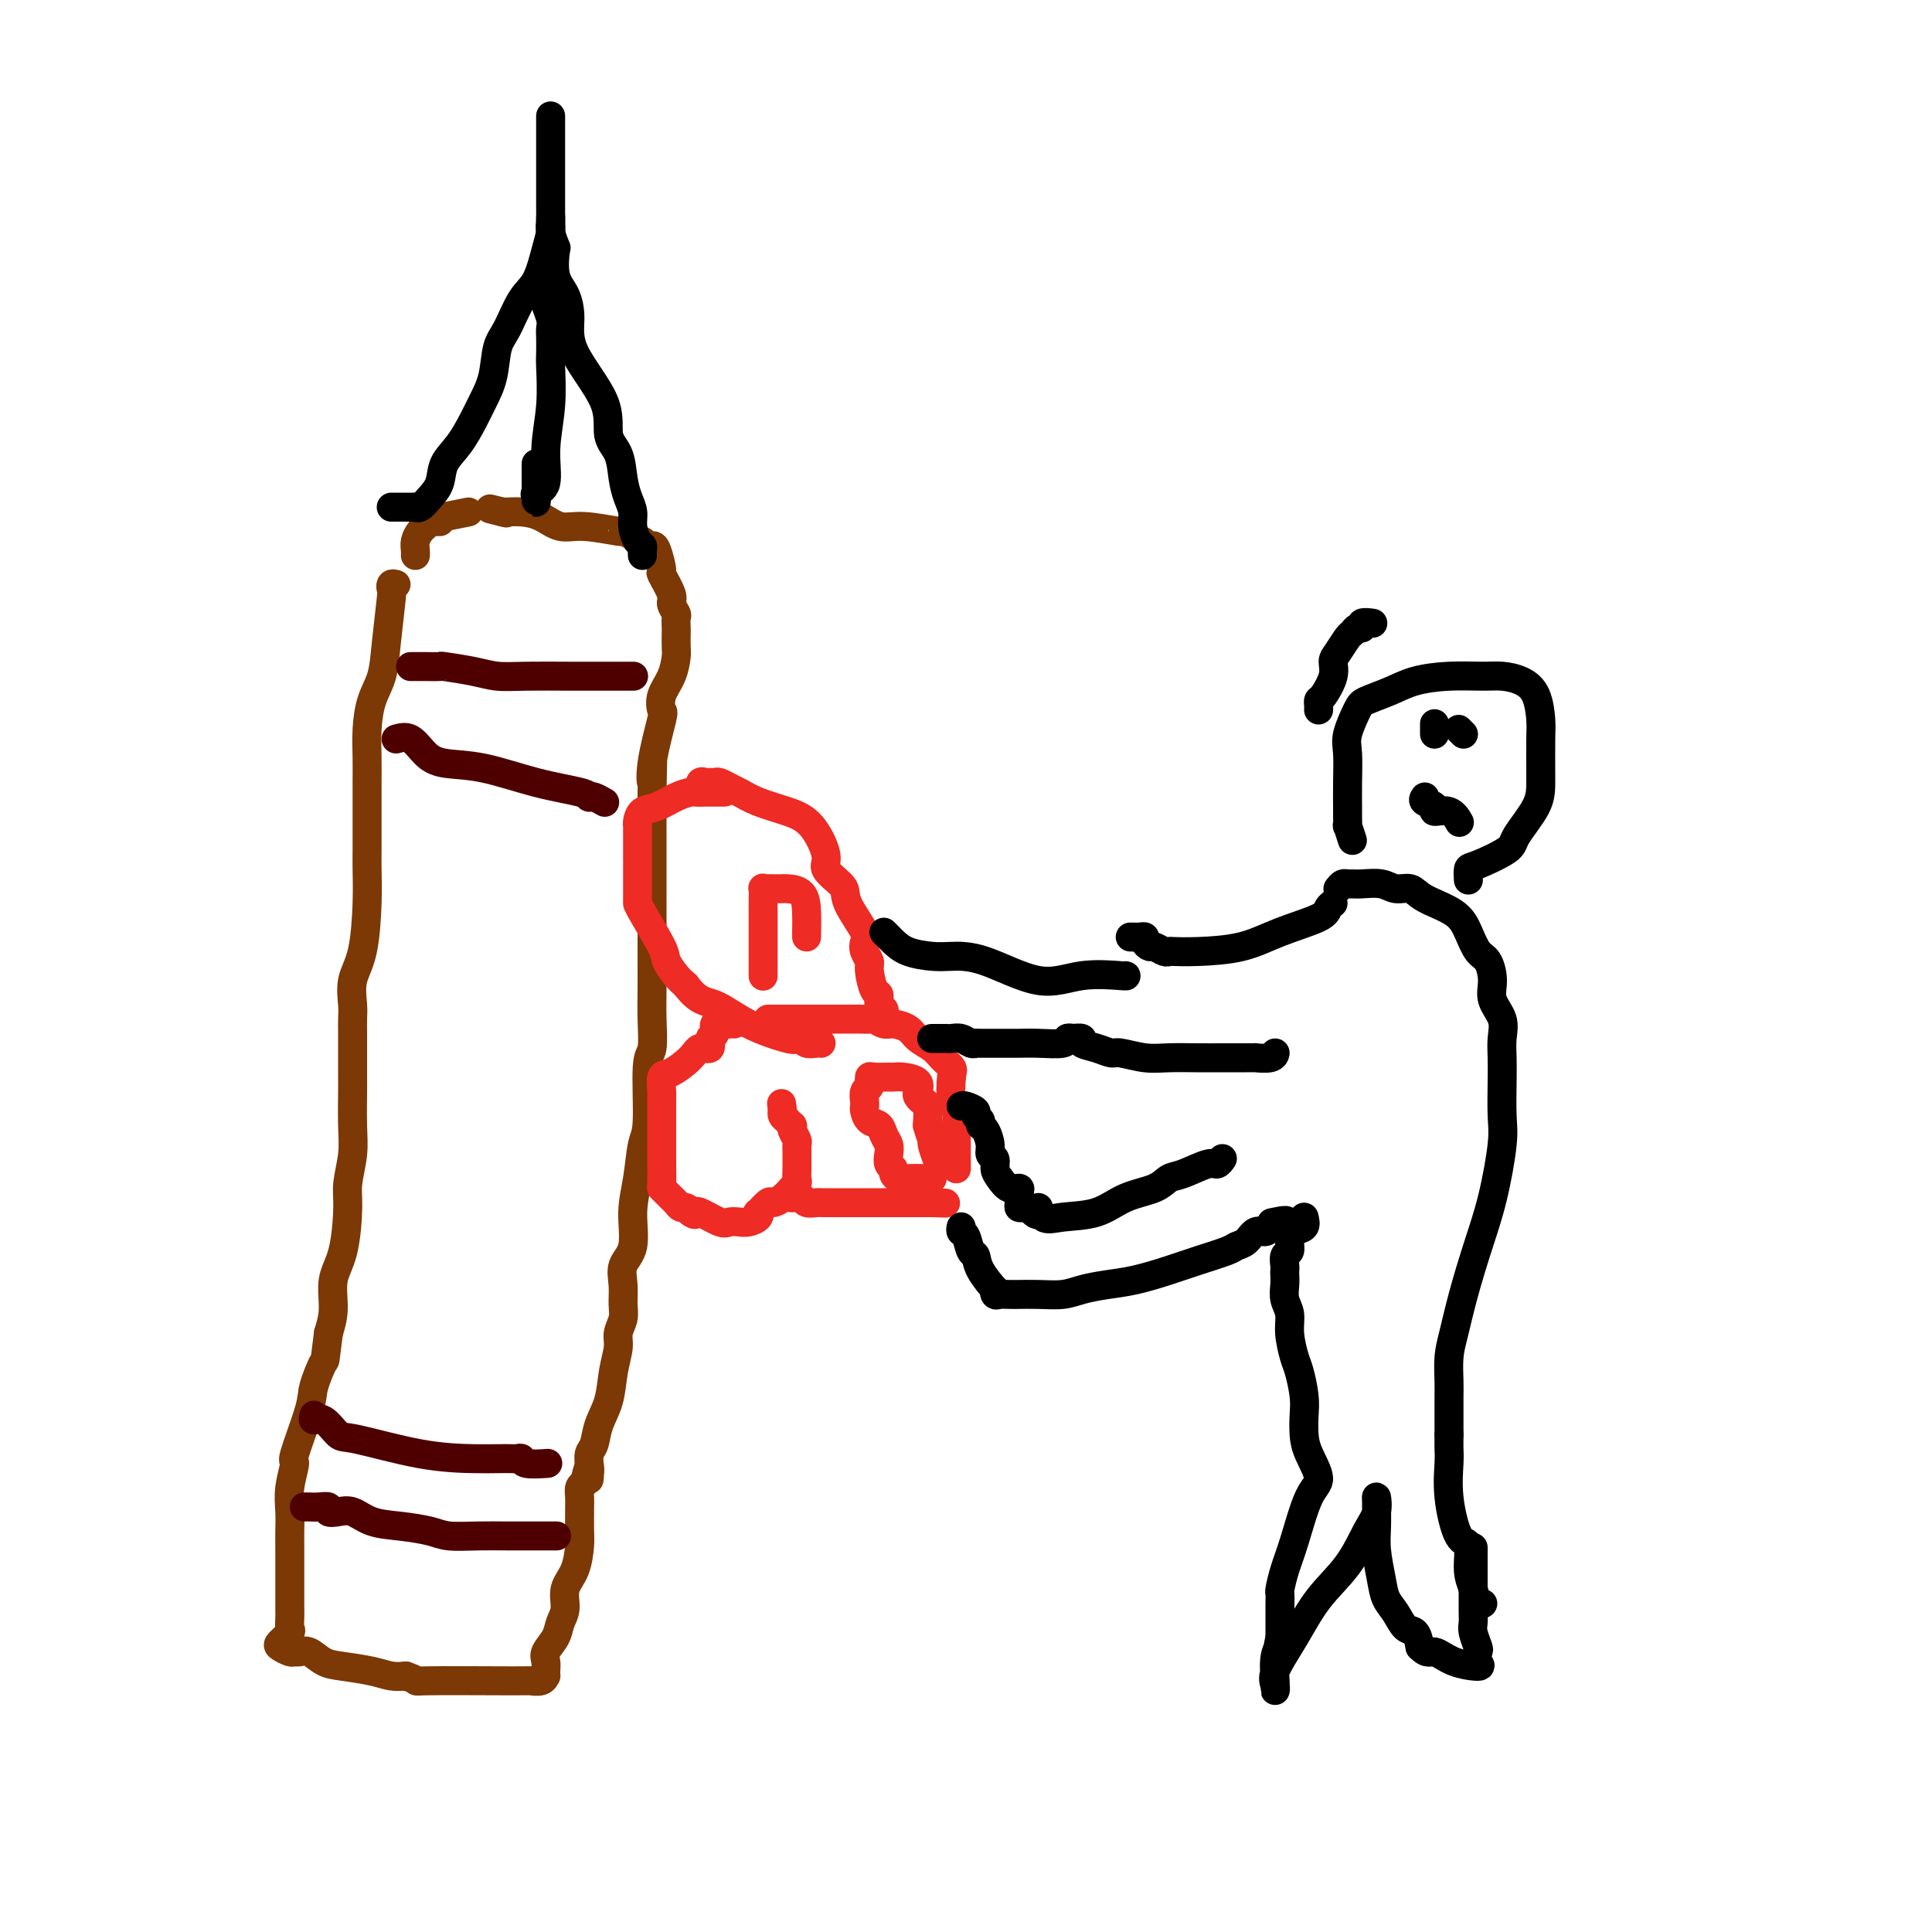 <svg viewBox='0 0 400 400' version='1.1' xmlns='http://www.w3.org/2000/svg' xmlns:xlink='http://www.w3.org/1999/xlink'><g fill='none' stroke='rgb(124,56,5)' stroke-width='6' stroke-linecap='round' stroke-linejoin='round'><path d='M82,121c-0.416,-0.113 -0.831,-0.225 -1,0c-0.169,0.225 -0.090,0.789 0,1c0.090,0.211 0.192,0.071 0,2c-0.192,1.929 -0.678,5.929 -1,9c-0.322,3.071 -0.478,5.213 -1,7c-0.522,1.787 -1.408,3.218 -2,5c-0.592,1.782 -0.891,3.913 -1,6c-0.109,2.087 -0.029,4.129 0,6c0.029,1.871 0.008,3.571 0,5c-0.008,1.429 -0.002,2.586 0,4c0.002,1.414 0.001,3.086 0,4c-0.001,0.914 -0.002,1.069 0,2c0.002,0.931 0.007,2.638 0,4c-0.007,1.362 -0.026,2.377 0,4c0.026,1.623 0.098,3.852 0,7c-0.098,3.148 -0.366,7.215 -1,10c-0.634,2.785 -1.634,4.288 -2,6c-0.366,1.712 -0.098,3.631 0,5c0.098,1.369 0.026,2.186 0,3c-0.026,0.814 -0.007,1.623 0,3c0.007,1.377 0.003,3.321 0,5c-0.003,1.679 -0.005,3.093 0,4c0.005,0.907 0.016,1.308 0,3c-0.016,1.692 -0.058,4.675 0,7c0.058,2.325 0.218,3.992 0,6c-0.218,2.008 -0.814,4.357 -1,6c-0.186,1.643 0.039,2.581 0,5c-0.039,2.419 -0.340,6.318 -1,9c-0.660,2.682 -1.678,4.145 -2,6c-0.322,1.855 0.051,4.101 0,6c-0.051,1.899 -0.525,3.449 -1,5'/><path d='M68,276c-0.881,6.823 -0.585,5.379 -1,6c-0.415,0.621 -1.541,3.305 -2,5c-0.459,1.695 -0.253,2.399 -1,5c-0.747,2.601 -2.449,7.098 -3,9c-0.551,1.902 0.049,1.209 0,2c-0.049,0.791 -0.745,3.064 -1,5c-0.255,1.936 -0.068,3.533 0,5c0.068,1.467 0.018,2.802 0,4c-0.018,1.198 -0.005,2.258 0,3c0.005,0.742 0.001,1.165 0,2c-0.001,0.835 -0.000,2.082 0,3c0.000,0.918 -0.000,1.507 0,2c0.000,0.493 0.002,0.891 0,2c-0.002,1.109 -0.008,2.931 0,4c0.008,1.069 0.028,1.385 0,2c-0.028,0.615 -0.106,1.527 0,2c0.106,0.473 0.396,0.505 0,1c-0.396,0.495 -1.477,1.454 -2,2c-0.523,0.546 -0.489,0.680 0,1c0.489,0.320 1.432,0.824 2,1c0.568,0.176 0.761,0.022 1,0c0.239,-0.022 0.524,0.088 1,0c0.476,-0.088 1.142,-0.374 2,0c0.858,0.374 1.910,1.407 3,2c1.090,0.593 2.220,0.747 4,1c1.780,0.253 4.210,0.607 6,1c1.790,0.393 2.940,0.827 4,1c1.060,0.173 2.030,0.087 3,0'/><path d='M84,347c3.893,1.308 0.626,1.079 4,1c3.374,-0.079 13.387,-0.006 18,0c4.613,0.006 3.824,-0.053 4,0c0.176,0.053 1.316,0.218 2,0c0.684,-0.218 0.914,-0.820 1,-1c0.086,-0.180 0.030,0.062 0,0c-0.030,-0.062 -0.034,-0.428 0,-1c0.034,-0.572 0.104,-1.348 0,-2c-0.104,-0.652 -0.384,-1.178 0,-2c0.384,-0.822 1.430,-1.940 2,-3c0.570,-1.060 0.664,-2.063 1,-3c0.336,-0.937 0.913,-1.810 1,-3c0.087,-1.190 -0.316,-2.697 0,-4c0.316,-1.303 1.353,-2.400 2,-4c0.647,-1.600 0.906,-3.702 1,-5c0.094,-1.298 0.025,-1.790 0,-3c-0.025,-1.210 -0.004,-3.136 0,-4c0.004,-0.864 -0.009,-0.664 0,-1c0.009,-0.336 0.041,-1.206 0,-2c-0.041,-0.794 -0.155,-1.513 0,-2c0.155,-0.487 0.577,-0.744 1,-1'/><path d='M121,307c1.460,-6.337 1.111,-2.179 1,-1c-0.111,1.179 0.016,-0.623 0,-2c-0.016,-1.377 -0.173,-2.331 0,-3c0.173,-0.669 0.677,-1.054 1,-2c0.323,-0.946 0.464,-2.455 1,-4c0.536,-1.545 1.468,-3.127 2,-5c0.532,-1.873 0.664,-4.037 1,-6c0.336,-1.963 0.875,-3.725 1,-5c0.125,-1.275 -0.165,-2.063 0,-3c0.165,-0.937 0.784,-2.022 1,-3c0.216,-0.978 0.029,-1.849 0,-3c-0.029,-1.151 0.100,-2.584 0,-4c-0.100,-1.416 -0.431,-2.817 0,-4c0.431,-1.183 1.622,-2.150 2,-4c0.378,-1.850 -0.057,-4.583 0,-7c0.057,-2.417 0.608,-4.517 1,-7c0.392,-2.483 0.627,-5.348 1,-7c0.373,-1.652 0.885,-2.090 1,-5c0.115,-2.910 -0.165,-8.292 0,-11c0.165,-2.708 0.776,-2.741 1,-4c0.224,-1.259 0.060,-3.745 0,-6c-0.060,-2.255 -0.016,-4.278 0,-6c0.016,-1.722 0.004,-3.144 0,-5c-0.004,-1.856 -0.001,-4.145 0,-6c0.001,-1.855 0.000,-3.276 0,-5c-0.000,-1.724 -0.000,-3.752 0,-5c0.000,-1.248 0.000,-1.716 0,-3c-0.000,-1.284 -0.000,-3.386 0,-5c0.000,-1.614 0.000,-2.742 0,-4c-0.000,-1.258 -0.000,-2.645 0,-4c0.000,-1.355 0.000,-2.677 0,-4'/><path d='M135,164c0.187,-11.157 0.153,-5.050 0,-3c-0.153,2.050 -0.427,0.044 0,-3c0.427,-3.044 1.554,-7.127 2,-9c0.446,-1.873 0.211,-1.536 0,-2c-0.211,-0.464 -0.396,-1.729 0,-3c0.396,-1.271 1.374,-2.549 2,-4c0.626,-1.451 0.899,-3.075 1,-4c0.101,-0.925 0.028,-1.150 0,-2c-0.028,-0.850 -0.012,-2.325 0,-3c0.012,-0.675 0.019,-0.548 0,-1c-0.019,-0.452 -0.066,-1.481 0,-2c0.066,-0.519 0.243,-0.528 0,-1c-0.243,-0.472 -0.905,-1.409 -1,-2c-0.095,-0.591 0.378,-0.838 0,-2c-0.378,-1.162 -1.607,-3.238 -2,-4c-0.393,-0.762 0.049,-0.208 0,-1c-0.049,-0.792 -0.591,-2.929 -1,-4c-0.409,-1.071 -0.686,-1.074 -1,-1c-0.314,0.074 -0.667,0.226 -1,0c-0.333,-0.226 -0.647,-0.830 -1,-1c-0.353,-0.170 -0.744,0.094 -1,0c-0.256,-0.094 -0.378,-0.545 -1,-1c-0.622,-0.455 -1.744,-0.913 -2,-1c-0.256,-0.087 0.354,0.197 -1,0c-1.354,-0.197 -4.671,-0.876 -7,-1c-2.329,-0.124 -3.671,0.307 -5,0c-1.329,-0.307 -2.645,-1.350 -4,-2c-1.355,-0.650 -2.749,-0.906 -4,-1c-1.251,-0.094 -2.357,-0.027 -3,0c-0.643,0.027 -0.821,0.013 -1,0'/><path d='M104,106c-4.978,-1.244 -1.422,-0.356 0,0c1.422,0.356 0.711,0.178 0,0'/><path d='M97,106c-2.083,0.417 -4.167,0.833 -5,1c-0.833,0.167 -0.417,0.083 0,0'/><path d='M91,108c0.083,0.000 0.167,0.000 0,0c-0.167,0.000 -0.583,0.000 -1,0c-0.417,-0.000 -0.833,0.000 -1,0c-0.167,-0.000 -0.083,0.000 0,0'/><path d='M89,108c-0.340,0.356 -0.679,0.712 -1,1c-0.321,0.288 -0.622,0.508 -1,1c-0.378,0.492 -0.833,1.256 -1,2c-0.167,0.744 -0.045,1.470 0,2c0.045,0.530 0.013,0.866 0,1c-0.013,0.134 -0.006,0.067 0,0'/></g>
<g fill='none' stroke='rgb(0,0,0)' stroke-width='6' stroke-linecap='round' stroke-linejoin='round'><path d='M81,105c0.218,-0.000 0.436,-0.000 1,0c0.564,0.000 1.474,0.002 2,0c0.526,-0.002 0.668,-0.006 1,0c0.332,0.006 0.852,0.022 1,0c0.148,-0.022 -0.078,-0.081 0,0c0.078,0.081 0.460,0.302 1,0c0.540,-0.302 1.236,-1.126 2,-2c0.764,-0.874 1.594,-1.797 2,-3c0.406,-1.203 0.389,-2.686 1,-4c0.611,-1.314 1.851,-2.459 3,-4c1.149,-1.541 2.208,-3.476 3,-5c0.792,-1.524 1.317,-2.635 2,-4c0.683,-1.365 1.523,-2.985 2,-5c0.477,-2.015 0.589,-4.426 1,-6c0.411,-1.574 1.119,-2.312 2,-4c0.881,-1.688 1.935,-4.326 3,-6c1.065,-1.674 2.142,-2.386 3,-4c0.858,-1.614 1.498,-4.131 2,-6c0.502,-1.869 0.867,-3.088 1,-4c0.133,-0.912 0.036,-1.515 0,-2c-0.036,-0.485 -0.010,-0.853 0,-1c0.010,-0.147 0.005,-0.074 0,0'/><path d='M133,115c-0.022,-0.321 -0.044,-0.641 0,-1c0.044,-0.359 0.152,-0.756 0,-1c-0.152,-0.244 -0.566,-0.335 -1,-1c-0.434,-0.665 -0.888,-1.903 -1,-3c-0.112,-1.097 0.120,-2.052 0,-3c-0.120,-0.948 -0.590,-1.890 -1,-3c-0.410,-1.110 -0.758,-2.388 -1,-4c-0.242,-1.612 -0.376,-3.557 -1,-5c-0.624,-1.443 -1.738,-2.385 -2,-4c-0.262,-1.615 0.329,-3.903 -1,-7c-1.329,-3.097 -4.577,-7.002 -6,-10c-1.423,-2.998 -1.021,-5.088 -1,-7c0.021,-1.912 -0.338,-3.646 -1,-5c-0.662,-1.354 -1.627,-2.327 -2,-4c-0.373,-1.673 -0.152,-4.046 0,-5c0.152,-0.954 0.237,-0.489 0,-1c-0.237,-0.511 -0.796,-2.000 -1,-3c-0.204,-1.000 -0.055,-1.513 0,-2c0.055,-0.487 0.015,-0.950 0,-2c-0.015,-1.050 -0.004,-2.687 0,-4c0.004,-1.313 0.001,-2.303 0,-4c-0.001,-1.697 -0.000,-4.101 0,-6c0.000,-1.899 0.000,-3.292 0,-4c-0.000,-0.708 -0.000,-0.729 0,-1c0.000,-0.271 0.000,-0.792 0,-1c-0.000,-0.208 -0.000,-0.104 0,0'/><path d='M111,96c0.000,0.323 0.000,0.646 0,1c-0.000,0.354 -0.000,0.739 0,1c0.000,0.261 0.000,0.398 0,1c-0.000,0.602 -0.000,1.668 0,2c0.000,0.332 0.001,-0.072 0,0c-0.001,0.072 -0.002,0.619 0,1c0.002,0.381 0.008,0.597 0,1c-0.008,0.403 -0.031,0.992 0,1c0.031,0.008 0.117,-0.567 0,-1c-0.117,-0.433 -0.438,-0.725 0,-1c0.438,-0.275 1.634,-0.534 2,-2c0.366,-1.466 -0.098,-4.140 0,-7c0.098,-2.860 0.758,-5.907 1,-9c0.242,-3.093 0.066,-6.231 0,-8c-0.066,-1.769 -0.021,-2.169 0,-3c0.021,-0.831 0.020,-2.093 0,-3c-0.020,-0.907 -0.058,-1.459 0,-2c0.058,-0.541 0.212,-1.070 0,-2c-0.212,-0.930 -0.789,-2.259 -1,-3c-0.211,-0.741 -0.057,-0.892 0,-2c0.057,-1.108 0.016,-3.174 0,-4c-0.016,-0.826 -0.008,-0.413 0,0'/></g>
<g fill='none' stroke='rgb(78,0,0)' stroke-width='6' stroke-linecap='round' stroke-linejoin='round'><path d='M65,293c-0.145,0.512 -0.291,1.023 0,1c0.291,-0.023 1.018,-0.581 2,0c0.982,0.581 2.219,2.299 3,3c0.781,0.701 1.106,0.384 4,1c2.894,0.616 8.358,2.165 13,3c4.642,0.835 8.463,0.955 11,1c2.537,0.045 3.790,0.016 5,0c1.210,-0.016 2.378,-0.018 3,0c0.622,0.018 0.699,0.057 1,0c0.301,-0.057 0.827,-0.212 1,0c0.173,0.212 -0.005,0.789 1,1c1.005,0.211 3.194,0.057 4,0c0.806,-0.057 0.230,-0.016 0,0c-0.230,0.016 -0.115,0.008 0,0'/><path d='M63,312c0.260,-0.008 0.520,-0.016 1,0c0.480,0.016 1.181,0.055 2,0c0.819,-0.055 1.757,-0.204 2,0c0.243,0.204 -0.209,0.762 0,1c0.209,0.238 1.077,0.158 2,0c0.923,-0.158 1.900,-0.392 3,0c1.100,0.392 2.323,1.412 4,2c1.677,0.588 3.809,0.746 6,1c2.191,0.254 4.441,0.604 6,1c1.559,0.396 2.426,0.838 4,1c1.574,0.162 3.856,0.043 6,0c2.144,-0.043 4.151,-0.012 6,0c1.849,0.012 3.540,0.003 5,0c1.460,-0.003 2.690,-0.001 3,0c0.310,0.001 -0.301,0.000 0,0c0.301,-0.000 1.515,-0.000 2,0c0.485,0.000 0.243,0.000 0,0'/><path d='M85,138c0.290,0.002 0.580,0.003 1,0c0.420,-0.003 0.971,-0.011 2,0c1.029,0.011 2.536,0.041 3,0c0.464,-0.041 -0.116,-0.155 1,0c1.116,0.155 3.927,0.577 6,1c2.073,0.423 3.409,0.845 5,1c1.591,0.155 3.439,0.041 6,0c2.561,-0.041 5.835,-0.011 9,0c3.165,0.011 6.219,0.003 8,0c1.781,-0.003 2.287,-0.001 3,0c0.713,0.001 1.632,0.000 2,0c0.368,-0.000 0.184,-0.000 0,0'/><path d='M82,153c1.004,-0.282 2.007,-0.563 3,0c0.993,0.563 1.975,1.972 3,3c1.025,1.028 2.093,1.677 4,2c1.907,0.323 4.654,0.322 8,1c3.346,0.678 7.291,2.037 11,3c3.709,0.963 7.183,1.530 9,2c1.817,0.470 1.976,0.844 2,1c0.024,0.156 -0.086,0.093 0,0c0.086,-0.093 0.369,-0.217 1,0c0.631,0.217 1.609,0.776 2,1c0.391,0.224 0.196,0.112 0,0'/></g>
<g fill='none' stroke='rgb(238,43,36)' stroke-width='6' stroke-linecap='round' stroke-linejoin='round'><path d='M152,212c-0.373,-0.015 -0.745,-0.031 -1,0c-0.255,0.031 -0.392,0.107 -1,0c-0.608,-0.107 -1.686,-0.398 -2,0c-0.314,0.398 0.136,1.484 0,2c-0.136,0.516 -0.859,0.461 -1,1c-0.141,0.539 0.298,1.672 0,2c-0.298,0.328 -1.334,-0.150 -2,0c-0.666,0.150 -0.963,0.929 -2,2c-1.037,1.071 -2.814,2.435 -4,3c-1.186,0.565 -1.782,0.332 -2,1c-0.218,0.668 -0.058,2.238 0,3c0.058,0.762 0.016,0.718 0,1c-0.016,0.282 -0.004,0.891 0,1c0.004,0.109 0.001,-0.283 0,0c-0.001,0.283 -0.000,1.240 0,2c0.000,0.760 0.000,1.324 0,2c-0.000,0.676 0.000,1.463 0,2c-0.000,0.537 -0.001,0.823 0,2c0.001,1.177 0.003,3.247 0,4c-0.003,0.753 -0.012,0.191 0,1c0.012,0.809 0.045,2.990 0,4c-0.045,1.010 -0.167,0.849 0,1c0.167,0.151 0.622,0.614 1,1c0.378,0.386 0.679,0.695 1,1c0.321,0.305 0.663,0.608 1,1c0.337,0.392 0.668,0.875 1,1c0.332,0.125 0.666,-0.107 1,0c0.334,0.107 0.667,0.554 1,1'/><path d='M143,251c1.155,0.920 1.044,0.218 1,0c-0.044,-0.218 -0.020,0.046 0,0c0.020,-0.046 0.035,-0.404 1,0c0.965,0.404 2.879,1.570 4,2c1.121,0.430 1.450,0.125 2,0c0.550,-0.125 1.323,-0.070 2,0c0.677,0.070 1.260,0.155 2,0c0.740,-0.155 1.636,-0.549 2,-1c0.364,-0.451 0.194,-0.960 0,-1c-0.194,-0.040 -0.412,0.388 0,0c0.412,-0.388 1.454,-1.592 2,-2c0.546,-0.408 0.595,-0.022 1,0c0.405,0.022 1.166,-0.322 2,-1c0.834,-0.678 1.740,-1.691 2,-2c0.260,-0.309 -0.127,0.085 0,0c0.127,-0.085 0.766,-0.649 1,-1c0.234,-0.351 0.063,-0.488 0,-1c-0.063,-0.512 -0.017,-1.398 0,-2c0.017,-0.602 0.004,-0.921 0,-1c-0.004,-0.079 -0.000,0.082 0,0c0.000,-0.082 -0.004,-0.407 0,-1c0.004,-0.593 0.015,-1.455 0,-2c-0.015,-0.545 -0.056,-0.772 0,-1c0.056,-0.228 0.208,-0.456 0,-1c-0.208,-0.544 -0.778,-1.403 -1,-2c-0.222,-0.597 -0.098,-0.934 0,-1c0.098,-0.066 0.171,0.137 0,0c-0.171,-0.137 -0.584,-0.614 -1,-1c-0.416,-0.386 -0.833,-0.682 -1,-1c-0.167,-0.318 -0.083,-0.659 0,-1'/><path d='M162,230c-0.333,-2.667 -0.167,-1.333 0,0'/><path d='M164,248c0.786,-0.113 1.571,-0.226 2,0c0.429,0.226 0.501,0.793 1,1c0.499,0.207 1.426,0.056 2,0c0.574,-0.056 0.794,-0.015 1,0c0.206,0.015 0.397,0.004 1,0c0.603,-0.004 1.618,-0.001 3,0c1.382,0.001 3.129,0.000 4,0c0.871,-0.000 0.864,-0.000 1,0c0.136,0.000 0.414,0.000 1,0c0.586,-0.000 1.481,-0.000 2,0c0.519,0.000 0.663,0.000 1,0c0.337,-0.000 0.868,-0.000 1,0c0.132,0.000 -0.133,0.000 0,0c0.133,-0.000 0.666,-0.000 1,0c0.334,0.000 0.470,0.000 1,0c0.530,-0.000 1.456,-0.000 2,0c0.544,0.000 0.707,0.000 1,0c0.293,-0.000 0.718,-0.000 1,0c0.282,0.000 0.422,0.000 1,0c0.578,-0.000 1.594,-0.000 2,0c0.406,0.000 0.203,0.000 0,0'/><path d='M193,249c4.833,0.167 2.417,0.083 0,0'/><path d='M193,244c-0.387,-0.002 -0.773,-0.003 -1,0c-0.227,0.003 -0.294,0.012 -1,0c-0.706,-0.012 -2.049,-0.044 -3,0c-0.951,0.044 -1.509,0.163 -2,0c-0.491,-0.163 -0.915,-0.610 -1,-1c-0.085,-0.390 0.170,-0.723 0,-1c-0.170,-0.277 -0.766,-0.498 -1,-1c-0.234,-0.502 -0.108,-1.285 0,-2c0.108,-0.715 0.197,-1.361 0,-2c-0.197,-0.639 -0.680,-1.271 -1,-2c-0.320,-0.729 -0.478,-1.556 -1,-2c-0.522,-0.444 -1.409,-0.504 -2,-1c-0.591,-0.496 -0.887,-1.428 -1,-2c-0.113,-0.572 -0.044,-0.784 0,-1c0.044,-0.216 0.065,-0.435 0,-1c-0.065,-0.565 -0.214,-1.476 0,-2c0.214,-0.524 0.790,-0.662 1,-1c0.210,-0.338 0.053,-0.875 0,-1c-0.053,-0.125 -0.001,0.163 0,0c0.001,-0.163 -0.048,-0.776 0,-1c0.048,-0.224 0.192,-0.058 1,0c0.808,0.058 2.280,0.008 3,0c0.720,-0.008 0.690,0.025 1,0c0.310,-0.025 0.962,-0.108 2,0c1.038,0.108 2.464,0.408 3,1c0.536,0.592 0.182,1.476 0,2c-0.182,0.524 -0.193,0.687 0,1c0.193,0.313 0.590,0.777 1,1c0.410,0.223 0.831,0.207 1,1c0.169,0.793 0.084,2.397 0,4'/><path d='M192,233c0.552,2.059 0.931,2.707 1,3c0.069,0.293 -0.174,0.233 0,1c0.174,0.767 0.764,2.362 1,3c0.236,0.638 0.118,0.319 0,0'/><path d='M159,211c0.216,-0.000 0.432,-0.000 1,0c0.568,0.000 1.489,0.000 2,0c0.511,-0.000 0.612,-0.000 1,0c0.388,0.000 1.064,0.000 2,0c0.936,-0.000 2.134,-0.001 4,0c1.866,0.001 4.401,0.004 6,0c1.599,-0.004 2.262,-0.016 3,0c0.738,0.016 1.553,0.059 2,0c0.447,-0.059 0.527,-0.220 1,0c0.473,0.220 1.338,0.821 2,1c0.662,0.179 1.121,-0.066 2,0c0.879,0.066 2.176,0.441 3,1c0.824,0.559 1.174,1.301 2,2c0.826,0.699 2.129,1.353 3,2c0.871,0.647 1.309,1.285 2,2c0.691,0.715 1.635,1.508 2,2c0.365,0.492 0.150,0.684 0,2c-0.150,1.316 -0.236,3.756 0,5c0.236,1.244 0.795,1.292 1,2c0.205,0.708 0.055,2.077 0,3c-0.055,0.923 -0.015,1.400 0,2c0.015,0.600 0.004,1.324 0,2c-0.004,0.676 -0.001,1.305 0,2c0.001,0.695 0.000,1.456 0,2c-0.000,0.544 -0.000,0.870 0,1c0.000,0.130 0.000,0.065 0,0'/><path d='M145,164c-0.090,-0.846 -0.180,-1.692 0,-2c0.180,-0.308 0.629,-0.079 1,0c0.371,0.079 0.665,0.009 1,0c0.335,-0.009 0.713,0.042 1,0c0.287,-0.042 0.484,-0.177 1,0c0.516,0.177 1.351,0.666 2,1c0.649,0.334 1.110,0.512 2,1c0.890,0.488 2.207,1.284 4,2c1.793,0.716 4.060,1.350 6,2c1.940,0.650 3.553,1.315 5,3c1.447,1.685 2.728,4.392 3,6c0.272,1.608 -0.466,2.119 0,3c0.466,0.881 2.135,2.133 3,3c0.865,0.867 0.924,1.348 1,2c0.076,0.652 0.168,1.474 1,3c0.832,1.526 2.404,3.758 3,5c0.596,1.242 0.215,1.496 0,2c-0.215,0.504 -0.264,1.258 0,2c0.264,0.742 0.840,1.474 1,2c0.160,0.526 -0.097,0.848 0,2c0.097,1.152 0.548,3.136 1,4c0.452,0.864 0.906,0.610 1,1c0.094,0.390 -0.171,1.424 0,2c0.171,0.576 0.777,0.694 1,1c0.223,0.306 0.064,0.802 0,1c-0.064,0.198 -0.032,0.099 0,0'/><path d='M150,164c-0.303,0.000 -0.606,0.000 -1,0c-0.394,-0.000 -0.879,-0.000 -1,0c-0.121,0.000 0.122,0.000 0,0c-0.122,-0.000 -0.609,-0.001 -1,0c-0.391,0.001 -0.687,0.002 -1,0c-0.313,-0.002 -0.642,-0.008 -1,0c-0.358,0.008 -0.743,0.028 -1,0c-0.257,-0.028 -0.384,-0.106 -1,0c-0.616,0.106 -1.720,0.396 -3,1c-1.280,0.604 -2.735,1.523 -4,2c-1.265,0.477 -2.339,0.513 -3,1c-0.661,0.487 -0.909,1.426 -1,2c-0.091,0.574 -0.024,0.783 0,1c0.024,0.217 0.007,0.443 0,1c-0.007,0.557 -0.002,1.446 0,2c0.002,0.554 0.000,0.773 0,1c-0.000,0.227 -0.000,0.461 0,1c0.000,0.539 0.000,1.384 0,2c-0.000,0.616 -0.000,1.003 0,1c0.000,-0.003 0.000,-0.397 0,1c-0.000,1.397 -0.002,4.586 0,6c0.002,1.414 0.006,1.054 0,1c-0.006,-0.054 -0.024,0.198 1,2c1.024,1.802 3.089,5.153 4,7c0.911,1.847 0.668,2.190 1,3c0.332,0.810 1.238,2.089 2,3c0.762,0.911 1.381,1.456 2,2'/><path d='M142,204c2.604,3.496 4.112,3.237 6,4c1.888,0.763 4.154,2.548 7,4c2.846,1.452 6.272,2.571 8,3c1.728,0.429 1.759,0.167 2,0c0.241,-0.167 0.692,-0.241 1,0c0.308,0.241 0.474,0.797 1,1c0.526,0.203 1.411,0.055 2,0c0.589,-0.055 0.883,-0.016 1,0c0.117,0.016 0.059,0.008 0,0'/><path d='M158,202c-0.000,0.090 -0.000,0.180 0,0c0.000,-0.180 0.000,-0.630 0,-1c-0.000,-0.370 -0.000,-0.659 0,-1c0.000,-0.341 0.000,-0.734 0,-1c-0.000,-0.266 -0.000,-0.406 0,-1c0.000,-0.594 0.000,-1.641 0,-3c-0.000,-1.359 -0.001,-3.030 0,-4c0.001,-0.970 0.003,-1.241 0,-2c-0.003,-0.759 -0.012,-2.007 0,-3c0.012,-0.993 0.045,-1.730 0,-2c-0.045,-0.270 -0.166,-0.072 0,0c0.166,0.072 0.620,0.019 1,0c0.380,-0.019 0.687,-0.004 1,0c0.313,0.004 0.634,-0.002 1,0c0.366,0.002 0.778,0.011 1,0c0.222,-0.011 0.256,-0.041 1,0c0.744,0.041 2.199,0.155 3,1c0.801,0.845 0.947,2.422 1,4c0.053,1.578 0.014,3.155 0,4c-0.014,0.845 -0.004,0.956 0,1c0.004,0.044 0.002,0.022 0,0'/></g>
<g fill='none' stroke='rgb(0,0,0)' stroke-width='6' stroke-linecap='round' stroke-linejoin='round'><path d='M183,193c0.438,0.439 0.876,0.878 1,1c0.124,0.122 -0.065,-0.072 0,0c0.065,0.072 0.385,0.411 1,1c0.615,0.589 1.526,1.428 3,2c1.474,0.572 3.510,0.878 5,1c1.490,0.122 2.435,0.061 4,0c1.565,-0.061 3.750,-0.121 7,1c3.250,1.121 7.564,3.425 11,4c3.436,0.575 5.993,-0.578 9,-1c3.007,-0.422 6.463,-0.114 8,0c1.537,0.114 1.153,0.032 1,0c-0.153,-0.032 -0.077,-0.016 0,0'/><path d='M193,215c-0.090,0.000 -0.180,0.000 0,0c0.180,-0.000 0.628,-0.001 1,0c0.372,0.001 0.666,0.004 1,0c0.334,-0.004 0.706,-0.015 1,0c0.294,0.015 0.509,0.057 1,0c0.491,-0.057 1.258,-0.211 2,0c0.742,0.211 1.457,0.789 2,1c0.543,0.211 0.912,0.056 1,0c0.088,-0.056 -0.106,-0.014 1,0c1.106,0.014 3.511,0.000 5,0c1.489,-0.000 2.063,0.014 3,0c0.937,-0.014 2.237,-0.056 4,0c1.763,0.056 3.988,0.211 5,0c1.012,-0.211 0.811,-0.788 1,-1c0.189,-0.212 0.768,-0.061 1,0c0.232,0.061 0.116,0.030 0,0'/><path d='M199,229c0.188,-0.089 0.375,-0.178 1,0c0.625,0.178 1.687,0.623 2,1c0.313,0.377 -0.122,0.685 0,1c0.122,0.315 0.802,0.638 1,1c0.198,0.362 -0.087,0.765 0,1c0.087,0.235 0.544,0.304 1,1c0.456,0.696 0.909,2.020 1,3c0.091,0.980 -0.180,1.615 0,2c0.180,0.385 0.812,0.519 1,1c0.188,0.481 -0.069,1.308 0,2c0.069,0.692 0.464,1.250 1,2c0.536,0.750 1.215,1.693 2,2c0.785,0.307 1.677,-0.023 2,0c0.323,0.023 0.075,0.398 0,1c-0.075,0.602 0.021,1.429 0,2c-0.021,0.571 -0.160,0.884 0,1c0.160,0.116 0.617,0.033 1,0c0.383,-0.033 0.691,-0.017 1,0'/><path d='M213,250c2.598,3.129 2.093,0.450 2,0c-0.093,-0.450 0.226,1.327 1,2c0.774,0.673 2.003,0.240 4,0c1.997,-0.240 4.762,-0.286 7,-1c2.238,-0.714 3.947,-2.094 6,-3c2.053,-0.906 4.448,-1.338 6,-2c1.552,-0.662 2.262,-1.554 3,-2c0.738,-0.446 1.504,-0.445 3,-1c1.496,-0.555 3.720,-1.664 5,-2c1.280,-0.336 1.614,0.102 2,0c0.386,-0.102 0.825,-0.743 1,-1c0.175,-0.257 0.088,-0.128 0,0'/><path d='M199,254c-0.091,0.396 -0.181,0.793 0,1c0.181,0.207 0.634,0.225 1,1c0.366,0.775 0.644,2.308 1,3c0.356,0.692 0.788,0.543 1,1c0.212,0.457 0.203,1.520 1,3c0.797,1.480 2.401,3.377 3,4c0.599,0.623 0.193,-0.029 0,0c-0.193,0.029 -0.174,0.740 0,1c0.174,0.260 0.502,0.069 1,0c0.498,-0.069 1.165,-0.018 2,0c0.835,0.018 1.839,0.002 2,0c0.161,-0.002 -0.521,0.010 0,0c0.521,-0.010 2.244,-0.043 4,0c1.756,0.043 3.546,0.163 5,0c1.454,-0.163 2.571,-0.610 4,-1c1.429,-0.390 3.171,-0.724 5,-1c1.829,-0.276 3.746,-0.494 6,-1c2.254,-0.506 4.845,-1.300 7,-2c2.155,-0.700 3.876,-1.306 6,-2c2.124,-0.694 4.653,-1.477 6,-2c1.347,-0.523 1.513,-0.785 2,-1c0.487,-0.215 1.296,-0.384 2,-1c0.704,-0.616 1.302,-1.681 2,-2c0.698,-0.319 1.496,0.106 2,0c0.504,-0.106 0.716,-0.745 1,-1c0.284,-0.255 0.642,-0.128 1,0'/><path d='M264,254c4.511,-1.933 1.289,-1.267 0,-1c-1.289,0.267 -0.644,0.133 0,0'/><path d='M234,194c0.725,0.022 1.450,0.043 2,0c0.550,-0.043 0.924,-0.151 1,0c0.076,0.151 -0.148,0.562 0,1c0.148,0.438 0.667,0.902 1,1c0.333,0.098 0.479,-0.169 1,0c0.521,0.169 1.418,0.776 2,1c0.582,0.224 0.851,0.065 1,0c0.149,-0.065 0.180,-0.037 1,0c0.820,0.037 2.429,0.084 5,0c2.571,-0.084 6.104,-0.299 9,-1c2.896,-0.701 5.154,-1.887 8,-3c2.846,-1.113 6.278,-2.154 8,-3c1.722,-0.846 1.733,-1.497 2,-2c0.267,-0.503 0.791,-0.858 1,-1c0.209,-0.142 0.105,-0.071 0,0'/><path d='M221,215c0.178,0.025 0.356,0.049 1,0c0.644,-0.049 1.756,-0.172 2,0c0.244,0.172 -0.378,0.638 0,1c0.378,0.362 1.758,0.619 3,1c1.242,0.381 2.348,0.887 3,1c0.652,0.113 0.851,-0.166 2,0c1.149,0.166 3.247,0.776 5,1c1.753,0.224 3.161,0.060 5,0c1.839,-0.060 4.109,-0.016 6,0c1.891,0.016 3.404,0.004 5,0c1.596,-0.004 3.275,-0.000 4,0c0.725,0.000 0.495,-0.004 1,0c0.505,0.004 1.743,0.015 2,0c0.257,-0.015 -0.467,-0.056 0,0c0.467,0.056 2.126,0.207 3,0c0.874,-0.207 0.964,-0.774 1,-1c0.036,-0.226 0.018,-0.113 0,0'/><path d='M277,184c0.331,-0.423 0.662,-0.847 1,-1c0.338,-0.153 0.684,-0.037 1,0c0.316,0.037 0.602,-0.006 1,0c0.398,0.006 0.907,0.059 2,0c1.093,-0.059 2.768,-0.232 4,0c1.232,0.232 2.021,0.868 3,1c0.979,0.132 2.149,-0.242 3,0c0.851,0.242 1.383,1.099 3,2c1.617,0.901 4.318,1.847 6,3c1.682,1.153 2.343,2.513 3,4c0.657,1.487 1.308,3.100 2,4c0.692,0.900 1.425,1.086 2,2c0.575,0.914 0.991,2.554 1,4c0.009,1.446 -0.390,2.698 0,4c0.390,1.302 1.568,2.655 2,4c0.432,1.345 0.117,2.682 0,4c-0.117,1.318 -0.037,2.618 0,4c0.037,1.382 0.029,2.848 0,5c-0.029,2.152 -0.080,4.992 0,7c0.080,2.008 0.292,3.184 0,6c-0.292,2.816 -1.087,7.273 -2,11c-0.913,3.727 -1.943,6.724 -3,10c-1.057,3.276 -2.140,6.831 -3,10c-0.860,3.169 -1.499,5.950 -2,8c-0.501,2.050 -0.866,3.367 -1,5c-0.134,1.633 -0.036,3.581 0,5c0.036,1.419 0.010,2.308 0,3c-0.010,0.692 -0.003,1.186 0,2c0.003,0.814 0.001,1.947 0,3c-0.001,1.053 -0.000,2.027 0,3'/><path d='M300,297c-0.006,3.053 -0.022,2.684 0,3c0.022,0.316 0.082,1.316 0,3c-0.082,1.684 -0.306,4.053 0,7c0.306,2.947 1.143,6.471 2,8c0.857,1.529 1.736,1.061 2,2c0.264,0.939 -0.087,3.285 0,5c0.087,1.715 0.611,2.800 1,4c0.389,1.200 0.643,2.515 1,3c0.357,0.485 0.816,0.138 1,0c0.184,-0.138 0.092,-0.069 0,0'/><path d='M270,252c0.194,0.778 0.388,1.555 0,2c-0.388,0.445 -1.358,0.557 -2,1c-0.642,0.443 -0.957,1.218 -1,2c-0.043,0.782 0.184,1.571 0,2c-0.184,0.429 -0.781,0.498 -1,1c-0.219,0.502 -0.060,1.436 0,2c0.060,0.564 0.020,0.758 0,1c-0.020,0.242 -0.020,0.530 0,1c0.020,0.470 0.061,1.120 0,2c-0.061,0.880 -0.224,1.990 0,3c0.224,1.010 0.834,1.918 1,3c0.166,1.082 -0.113,2.336 0,4c0.113,1.664 0.618,3.736 1,5c0.382,1.264 0.640,1.718 1,3c0.360,1.282 0.823,3.390 1,5c0.177,1.610 0.067,2.722 0,4c-0.067,1.278 -0.090,2.721 0,4c0.090,1.279 0.295,2.392 1,4c0.705,1.608 1.912,3.709 2,5c0.088,1.291 -0.943,1.770 -2,4c-1.057,2.230 -2.140,6.211 -3,9c-0.860,2.789 -1.498,4.386 -2,6c-0.502,1.614 -0.866,3.244 -1,4c-0.134,0.756 -0.036,0.639 0,1c0.036,0.361 0.010,1.199 0,2c-0.010,0.801 -0.003,1.565 0,2c0.003,0.435 0.001,0.540 0,1c-0.001,0.460 -0.000,1.274 0,2c0.000,0.726 0.000,1.363 0,2'/><path d='M265,339c-1.177,5.509 -0.118,2.780 0,2c0.118,-0.780 -0.703,0.387 -1,2c-0.297,1.613 -0.068,3.670 0,5c0.068,1.330 -0.024,1.933 0,2c0.024,0.067 0.165,-0.401 0,-1c-0.165,-0.599 -0.638,-1.329 0,-3c0.638,-1.671 2.385,-4.284 4,-7c1.615,-2.716 3.098,-5.535 5,-8c1.902,-2.465 4.222,-4.576 6,-7c1.778,-2.424 3.012,-5.160 4,-7c0.988,-1.840 1.729,-2.783 2,-4c0.271,-1.217 0.072,-2.708 0,-3c-0.072,-0.292 -0.016,0.617 0,1c0.016,0.383 -0.008,0.241 0,1c0.008,0.759 0.047,2.418 0,4c-0.047,1.582 -0.178,3.086 0,5c0.178,1.914 0.667,4.237 1,6c0.333,1.763 0.509,2.964 1,4c0.491,1.036 1.297,1.907 2,3c0.703,1.093 1.305,2.410 2,3c0.695,0.590 1.484,0.454 2,1c0.516,0.546 0.758,1.773 1,3'/><path d='M294,341c1.601,1.671 2.103,0.847 3,1c0.897,0.153 2.189,1.283 4,2c1.811,0.717 4.142,1.019 5,1c0.858,-0.019 0.244,-0.361 0,-1c-0.244,-0.639 -0.118,-1.575 0,-2c0.118,-0.425 0.228,-0.338 0,-1c-0.228,-0.662 -0.793,-2.071 -1,-3c-0.207,-0.929 -0.055,-1.378 0,-2c0.055,-0.622 0.015,-1.418 0,-2c-0.015,-0.582 -0.004,-0.950 0,-2c0.004,-1.050 0.001,-2.783 0,-5c-0.001,-2.217 -0.000,-4.919 0,-6c0.000,-1.081 0.000,-0.540 0,0'/><path d='M280,174c-0.423,-1.320 -0.845,-2.640 -1,-3c-0.155,-0.360 -0.041,0.241 0,0c0.041,-0.241 0.009,-1.325 0,-2c-0.009,-0.675 0.004,-0.940 0,-2c-0.004,-1.060 -0.026,-2.913 0,-5c0.026,-2.087 0.099,-4.407 0,-6c-0.099,-1.593 -0.371,-2.458 0,-4c0.371,-1.542 1.384,-3.762 2,-5c0.616,-1.238 0.836,-1.494 2,-2c1.164,-0.506 3.273,-1.260 5,-2c1.727,-0.740 3.074,-1.464 5,-2c1.926,-0.536 4.432,-0.883 7,-1c2.568,-0.117 5.200,-0.004 7,0c1.800,0.004 2.770,-0.099 4,0c1.230,0.099 2.722,0.402 4,1c1.278,0.598 2.343,1.490 3,3c0.657,1.510 0.908,3.637 1,5c0.092,1.363 0.026,1.964 0,4c-0.026,2.036 -0.014,5.509 0,8c0.014,2.491 0.028,4.000 -1,6c-1.028,2.000 -3.099,4.491 -4,6c-0.901,1.509 -0.634,2.037 -2,3c-1.366,0.963 -4.366,2.361 -6,3c-1.634,0.639 -1.901,0.518 -2,1c-0.099,0.482 -0.028,1.566 0,2c0.028,0.434 0.014,0.217 0,0'/><path d='M295,165c-0.247,0.344 -0.493,0.688 0,1c0.493,0.312 1.726,0.592 2,1c0.274,0.408 -0.411,0.944 0,1c0.411,0.056 1.918,-0.370 3,0c1.082,0.370 1.738,1.534 2,2c0.262,0.466 0.131,0.233 0,0'/><path d='M297,152c0.000,-0.833 0.000,-1.667 0,-2c0.000,-0.333 0.000,-0.167 0,0'/><path d='M302,151c0.417,0.417 0.833,0.833 1,1c0.167,0.167 0.083,0.083 0,0'/><path d='M273,147c0.014,-0.313 0.028,-0.626 0,-1c-0.028,-0.374 -0.096,-0.809 0,-1c0.096,-0.191 0.358,-0.139 1,-1c0.642,-0.861 1.664,-2.636 2,-4c0.336,-1.364 -0.012,-2.317 0,-3c0.012,-0.683 0.386,-1.096 1,-2c0.614,-0.904 1.469,-2.299 2,-3c0.531,-0.701 0.738,-0.710 1,-1c0.262,-0.290 0.578,-0.862 1,-1c0.422,-0.138 0.948,0.159 1,0c0.052,-0.159 -0.371,-0.774 0,-1c0.371,-0.226 1.534,-0.065 2,0c0.466,0.065 0.233,0.032 0,0'/></g>
</svg>